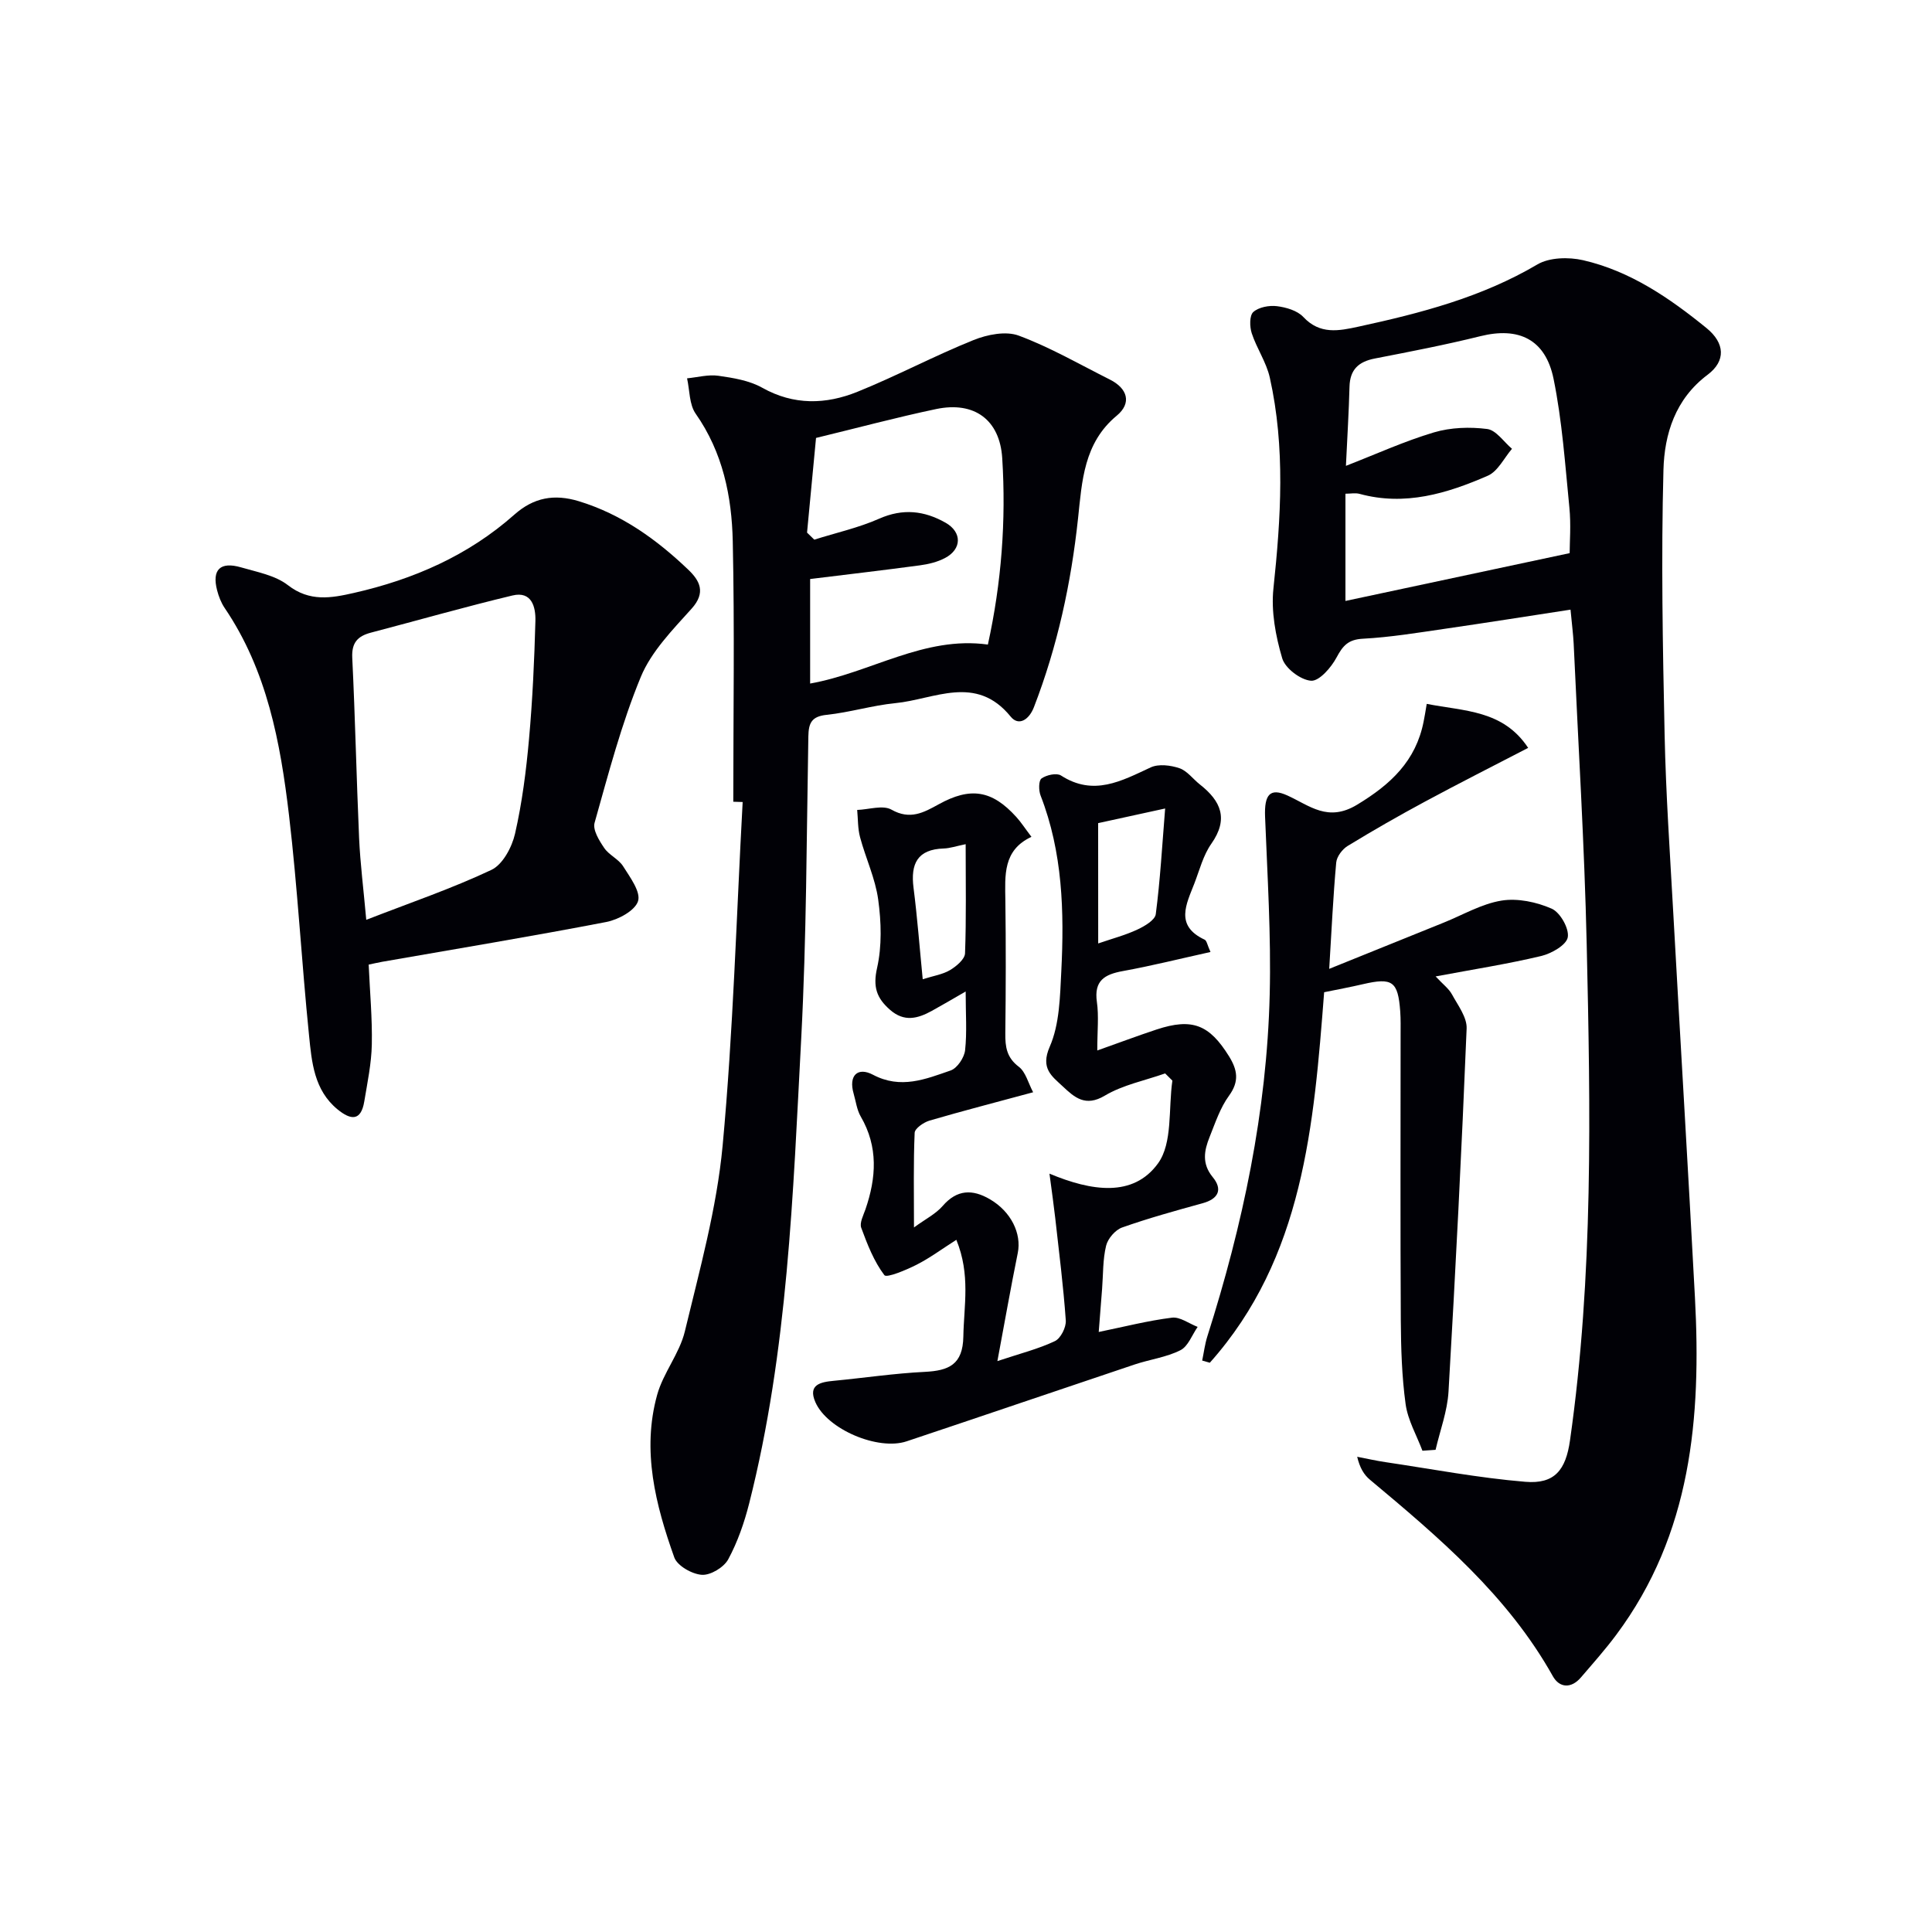 <svg enable-background="new 0 0 400 400" viewBox="0 0 400 400" xmlns="http://www.w3.org/2000/svg"><path d="m325.16 126.22c-9.2 1.41-17.69 2.76-26.19 3.99-5.58.81-11.17 1.73-16.79 2.03-3.03.16-4.15 1.42-5.46 3.88-1.11 2.08-3.58 4.93-5.27 4.82-2.17-.15-5.37-2.57-5.98-4.64-1.37-4.62-2.32-9.73-1.82-14.46 1.55-14.63 2.48-29.18-.75-43.66-.71-3.18-2.71-6.04-3.74-9.18-.44-1.35-.49-3.67.32-4.4 1.13-1.01 3.29-1.41 4.9-1.21 1.91.24 4.22.91 5.46 2.24 3.45 3.69 7.36 2.88 11.42 2 12.86-2.79 25.49-6.07 37.02-12.87 2.5-1.48 6.49-1.57 9.47-.89 9.76 2.24 17.91 7.83 25.56 14.05 3.82 3.11 4.05 6.8.23 9.67-6.71 5.03-8.94 12.3-9.14 19.69-.49 18.26-.15 36.55.24 54.82.26 12.3 1.11 24.58 1.79 36.86 1.47 26.56 3.08 53.1 4.49 79.66 1.32 24.84-.71 48.96-16.3 69.86-2.28 3.06-4.83 5.93-7.32 8.83-2 2.33-4.43 2.17-5.8-.27-9.33-16.67-23.55-28.71-37.88-40.69-1.21-1.01-2.08-2.42-2.63-4.74 1.95.37 3.89.82 5.86 1.11 9.64 1.43 19.26 3.27 28.95 4.07 6.09.51 8.38-2.46 9.25-8.56 4.86-34.1 4.24-68.4 3.46-102.67-.47-20.78-1.76-41.55-2.7-62.32-.1-1.95-.36-3.91-.65-7.02zm-46.5-29.77c6.25-2.43 12.11-5.11 18.23-6.93 3.47-1.03 7.42-1.16 11.02-.7 1.85.24 3.43 2.66 5.13 4.1-1.64 1.91-2.92 4.66-5 5.57-8.43 3.68-17.16 6.33-26.55 3.76-.88-.24-1.89-.03-2.93-.03v22.2c15.59-3.32 30.68-6.54 46.42-9.9 0-2.22.3-5.88-.06-9.47-.88-8.9-1.49-17.88-3.27-26.61-1.68-8.23-7.25-10.8-15.14-8.84-7.22 1.79-14.53 3.2-21.84 4.62-3.38.65-5.18 2.28-5.27 5.86-.13 5.1-.45 10.22-.74 16.37z" fill="#010106"/><path d="m151.82 165.99c0-17.97.28-35.94-.11-53.9-.2-9.33-2.06-18.43-7.68-26.44-1.34-1.91-1.23-4.85-1.78-7.32 2.17-.21 4.39-.83 6.49-.53 3.09.44 6.4.98 9.06 2.47 6.55 3.68 13.19 3.48 19.71.85 8.13-3.28 15.91-7.44 24.04-10.71 2.85-1.15 6.71-1.92 9.38-.92 6.51 2.42 12.61 5.96 18.85 9.09 3.69 1.85 4.57 4.88 1.43 7.48-6.84 5.66-7.19 13.59-8.01 21.24-1.44 13.45-4.26 26.5-9.14 39.12-1.01 2.61-3.16 3.98-4.81 1.95-7.2-8.86-15.8-3.57-23.89-2.79-4.77.47-9.45 1.92-14.22 2.42-3.12.33-3.73 1.69-3.78 4.49-.37 20.8-.38 41.62-1.47 62.39-1.71 32.32-2.77 64.76-10.78 96.38-1.01 3.99-2.4 8-4.35 11.6-.9 1.65-3.66 3.31-5.45 3.19-2.04-.14-5.09-1.87-5.71-3.61-3.87-10.87-6.75-22.08-3.55-33.63 1.26-4.57 4.64-8.58 5.74-13.16 3.06-12.72 6.61-25.49 7.82-38.43 2.2-23.65 2.85-47.44 4.15-71.17-.65-.02-1.3-.04-1.94-.06zm15.27-55.72c.5.49 1 .98 1.5 1.46 4.49-1.42 9.15-2.45 13.43-4.34 4.91-2.17 9.34-1.67 13.76.84 3.41 1.94 3.39 5.45-.12 7.3-1.57.83-3.43 1.28-5.22 1.52-7.5 1.01-15.01 1.88-22.71 2.83v21.64c12.57-2.24 23.57-9.9 36.8-8.07 2.81-12.77 3.79-25.63 2.97-38.6-.5-7.92-5.76-11.82-13.68-10.16-8.19 1.72-16.28 3.9-24.87 5.98-.62 6.56-1.24 13.08-1.86 19.6z" fill="#010106"/><path d="m199.93 205.28c-2.8 1.61-4.89 2.85-7.02 4.02-2.91 1.59-5.7 2.35-8.64-.23-2.78-2.43-3.57-4.75-2.68-8.67 1.02-4.53.87-9.51.23-14.16-.6-4.38-2.59-8.56-3.75-12.89-.49-1.81-.42-3.77-.6-5.66 2.4-.08 5.31-1.07 7.1-.06 3.84 2.18 6.68.6 9.74-1.09 6.59-3.65 11.05-2.97 16.09 2.59.99 1.09 1.8 2.35 3.15 4.13-5.94 2.76-5.47 7.98-5.4 13.19.12 9.16.1 18.33-.01 27.49-.03 2.79.27 5.01 2.79 6.92 1.43 1.08 1.95 3.37 2.97 5.28-7.8 2.11-14.66 3.88-21.46 5.87-1.21.36-3.03 1.62-3.07 2.52-.27 6.24-.14 12.5-.14 19.6 2.36-1.73 4.5-2.79 5.94-4.45 2.98-3.45 6.19-3.48 9.76-1.4 4.42 2.57 6.6 7.13 5.79 11.13-1.44 7.09-2.69 14.22-4.22 22.39 4.8-1.6 8.51-2.52 11.91-4.14 1.2-.57 2.35-2.86 2.25-4.28-.5-7.1-1.4-14.17-2.19-21.24-.29-2.57-.66-5.13-1.19-9.15 8.7 3.64 17.34 4.97 22.48-2.13 3.05-4.22 2.12-11.33 2.97-17.13-.5-.5-1-.99-1.5-1.49-4.2 1.48-8.74 2.37-12.49 4.6-4.02 2.4-6.28.36-8.68-1.89-2.28-2.14-4.7-3.73-2.72-8.25 2.04-4.67 2.12-10.34 2.39-15.61.62-12.34.29-24.62-4.29-36.39-.41-1.05-.42-3.09.2-3.53 1.02-.73 3.13-1.19 4.03-.61 6.74 4.35 12.51 1.14 18.57-1.68 1.64-.76 4.13-.45 5.95.17 1.61.55 2.81 2.25 4.25 3.38 4.34 3.41 5.97 7.11 2.36 12.25-1.68 2.38-2.44 5.43-3.51 8.21-1.66 4.29-4.11 8.75 2.12 11.66.44.21.55 1.11 1.21 2.55-6.3 1.39-12.19 2.87-18.15 3.95-3.79.69-6 1.98-5.37 6.4.42 2.93.08 5.96.08 10.04 4.47-1.58 8.36-3.05 12.3-4.35 7.36-2.42 10.9-1.01 14.98 5.56 1.73 2.8 2.17 5.17-.01 8.16-1.82 2.49-2.84 5.61-4.01 8.53-1.13 2.81-1.66 5.52.64 8.32 2.09 2.54 1.22 4.5-2.1 5.41-5.59 1.54-11.2 3.09-16.66 5.02-1.41.5-2.95 2.29-3.31 3.76-.7 2.87-.6 5.93-.83 8.91-.22 2.78-.44 5.56-.7 8.96 5.24-1.07 10.16-2.34 15.16-2.96 1.67-.21 3.54 1.23 5.32 1.91-1.16 1.66-1.97 4.03-3.57 4.83-2.91 1.47-6.33 1.9-9.47 2.95-15.75 5.28-31.46 10.65-47.21 15.91-5.92 1.98-16.46-2.49-18.9-8.12-1.57-3.61 1.04-4.15 3.82-4.41 6.28-.6 12.54-1.54 18.84-1.85 4.96-.25 7.88-1.49 7.98-7.31.11-6.4 1.51-12.79-1.45-20.03-3.07 1.96-5.54 3.8-8.25 5.17-2.15 1.09-6.17 2.77-6.65 2.15-2.16-2.86-3.53-6.38-4.79-9.81-.38-1.03.44-2.57.87-3.81 2.25-6.54 2.68-12.94-.97-19.22-.81-1.39-1.01-3.14-1.47-4.73-1.11-3.82.87-5.58 3.99-3.93 5.76 3.05 10.91.91 16.09-.88 1.36-.47 2.81-2.64 2.99-4.17.41-3.74.12-7.55.12-12.18zm27.44-9.95c2.97-1.02 5.65-1.72 8.12-2.88 1.49-.69 3.64-1.96 3.8-3.18.91-6.98 1.31-14.02 1.94-21.88-5.34 1.16-9.58 2.09-13.87 3.03.01 8.42.01 16.33.01 24.91zm-27.44-20.55c-2 .41-3.26.85-4.53.89-5.48.17-6.9 3.18-6.26 8.15.79 6.2 1.26 12.44 1.9 18.92 2.24-.71 4.14-.99 5.65-1.89 1.31-.78 3.06-2.25 3.11-3.47.27-7.27.13-14.55.13-22.6z" fill="#010106"/><path d="m76.33 199.71c.25 5.66.76 11.1.65 16.54-.08 3.94-.91 7.87-1.56 11.79-.69 4.16-2.82 3.86-5.53 1.65-4.88-4-5.35-9.81-5.91-15.35-1.54-15.19-2.36-30.45-4.15-45.61-1.78-15.03-4.54-29.92-13.32-42.86-.73-1.08-1.23-2.38-1.56-3.65-1.11-4.28.64-6.01 4.97-4.75 3.33.97 7.08 1.65 9.7 3.69 4.49 3.48 8.94 2.67 13.65 1.6 12.34-2.8 23.67-7.74 33.22-16.21 4.03-3.57 8.28-4.32 13.35-2.78 8.84 2.7 16.07 7.89 22.62 14.14 2.42 2.3 3.76 4.75.72 8.12-3.93 4.37-8.33 8.85-10.51 14.12-4.02 9.74-6.7 20.04-9.57 30.21-.41 1.46.96 3.68 2 5.21 1 1.47 2.97 2.29 3.91 3.78 1.43 2.27 3.69 5.3 3.09 7.22-.62 1.97-4.09 3.84-6.58 4.32-15.41 2.97-30.89 5.53-46.35 8.23-.93.17-1.88.39-2.84.59zm-.5-9.27c9.15-3.56 17.74-6.48 25.91-10.34 2.34-1.1 4.25-4.69 4.89-7.48 1.47-6.44 2.31-13.05 2.9-19.64.73-8.11 1.1-16.26 1.32-24.4.08-2.87-.73-6.26-4.76-5.29-9.81 2.35-19.53 5.13-29.29 7.69-2.73.72-4.02 2.05-3.87 5.19.61 12.46.87 24.94 1.42 37.4.24 5.25.91 10.48 1.48 16.87z" fill="#010106"/><path d="m295.39 145.73c7.85 1.54 15.8 1.26 21 9.11-7.33 3.8-14.4 7.37-21.37 11.13-5.41 2.91-10.74 5.96-15.98 9.16-1.12.68-2.28 2.21-2.39 3.45-.63 6.91-.95 13.85-1.45 22.01 8.45-3.41 16.07-6.49 23.7-9.57 3.98-1.6 7.84-3.89 11.97-4.56 3.33-.54 7.25.29 10.39 1.67 1.76.77 3.65 4.12 3.33 5.92-.28 1.61-3.37 3.37-5.5 3.88-6.92 1.65-13.97 2.75-21.86 4.23 1.53 1.64 2.74 2.53 3.39 3.73 1.23 2.26 3.13 4.74 3.03 7.06-1.02 25.07-2.29 50.12-3.75 75.17-.24 4.06-1.75 8.04-2.68 12.05-.91.06-1.82.13-2.72.19-1.2-3.2-3.02-6.32-3.48-9.63-.79-5.74-.96-11.6-1-17.41-.11-19.65-.04-39.31-.04-58.96 0-1.67.04-3.34-.08-4.99-.46-6.21-1.62-7.02-7.7-5.61-2.57.6-5.16 1.08-8.05 1.67-2.13 27.48-4.26 54.94-23.67 76.71-.53-.15-1.06-.3-1.58-.45.35-1.69.56-3.42 1.08-5.05 7.33-23.04 12.31-46.55 12.9-70.77.3-12.24-.48-24.52-.96-36.77-.18-4.62 1.03-6.04 4.63-4.4 4.6 2.09 8.36 5.57 14.42 1.91 6.98-4.22 12.16-9.06 13.77-17.19.2-.96.35-1.92.65-3.69z" fill="#010106"/></svg>